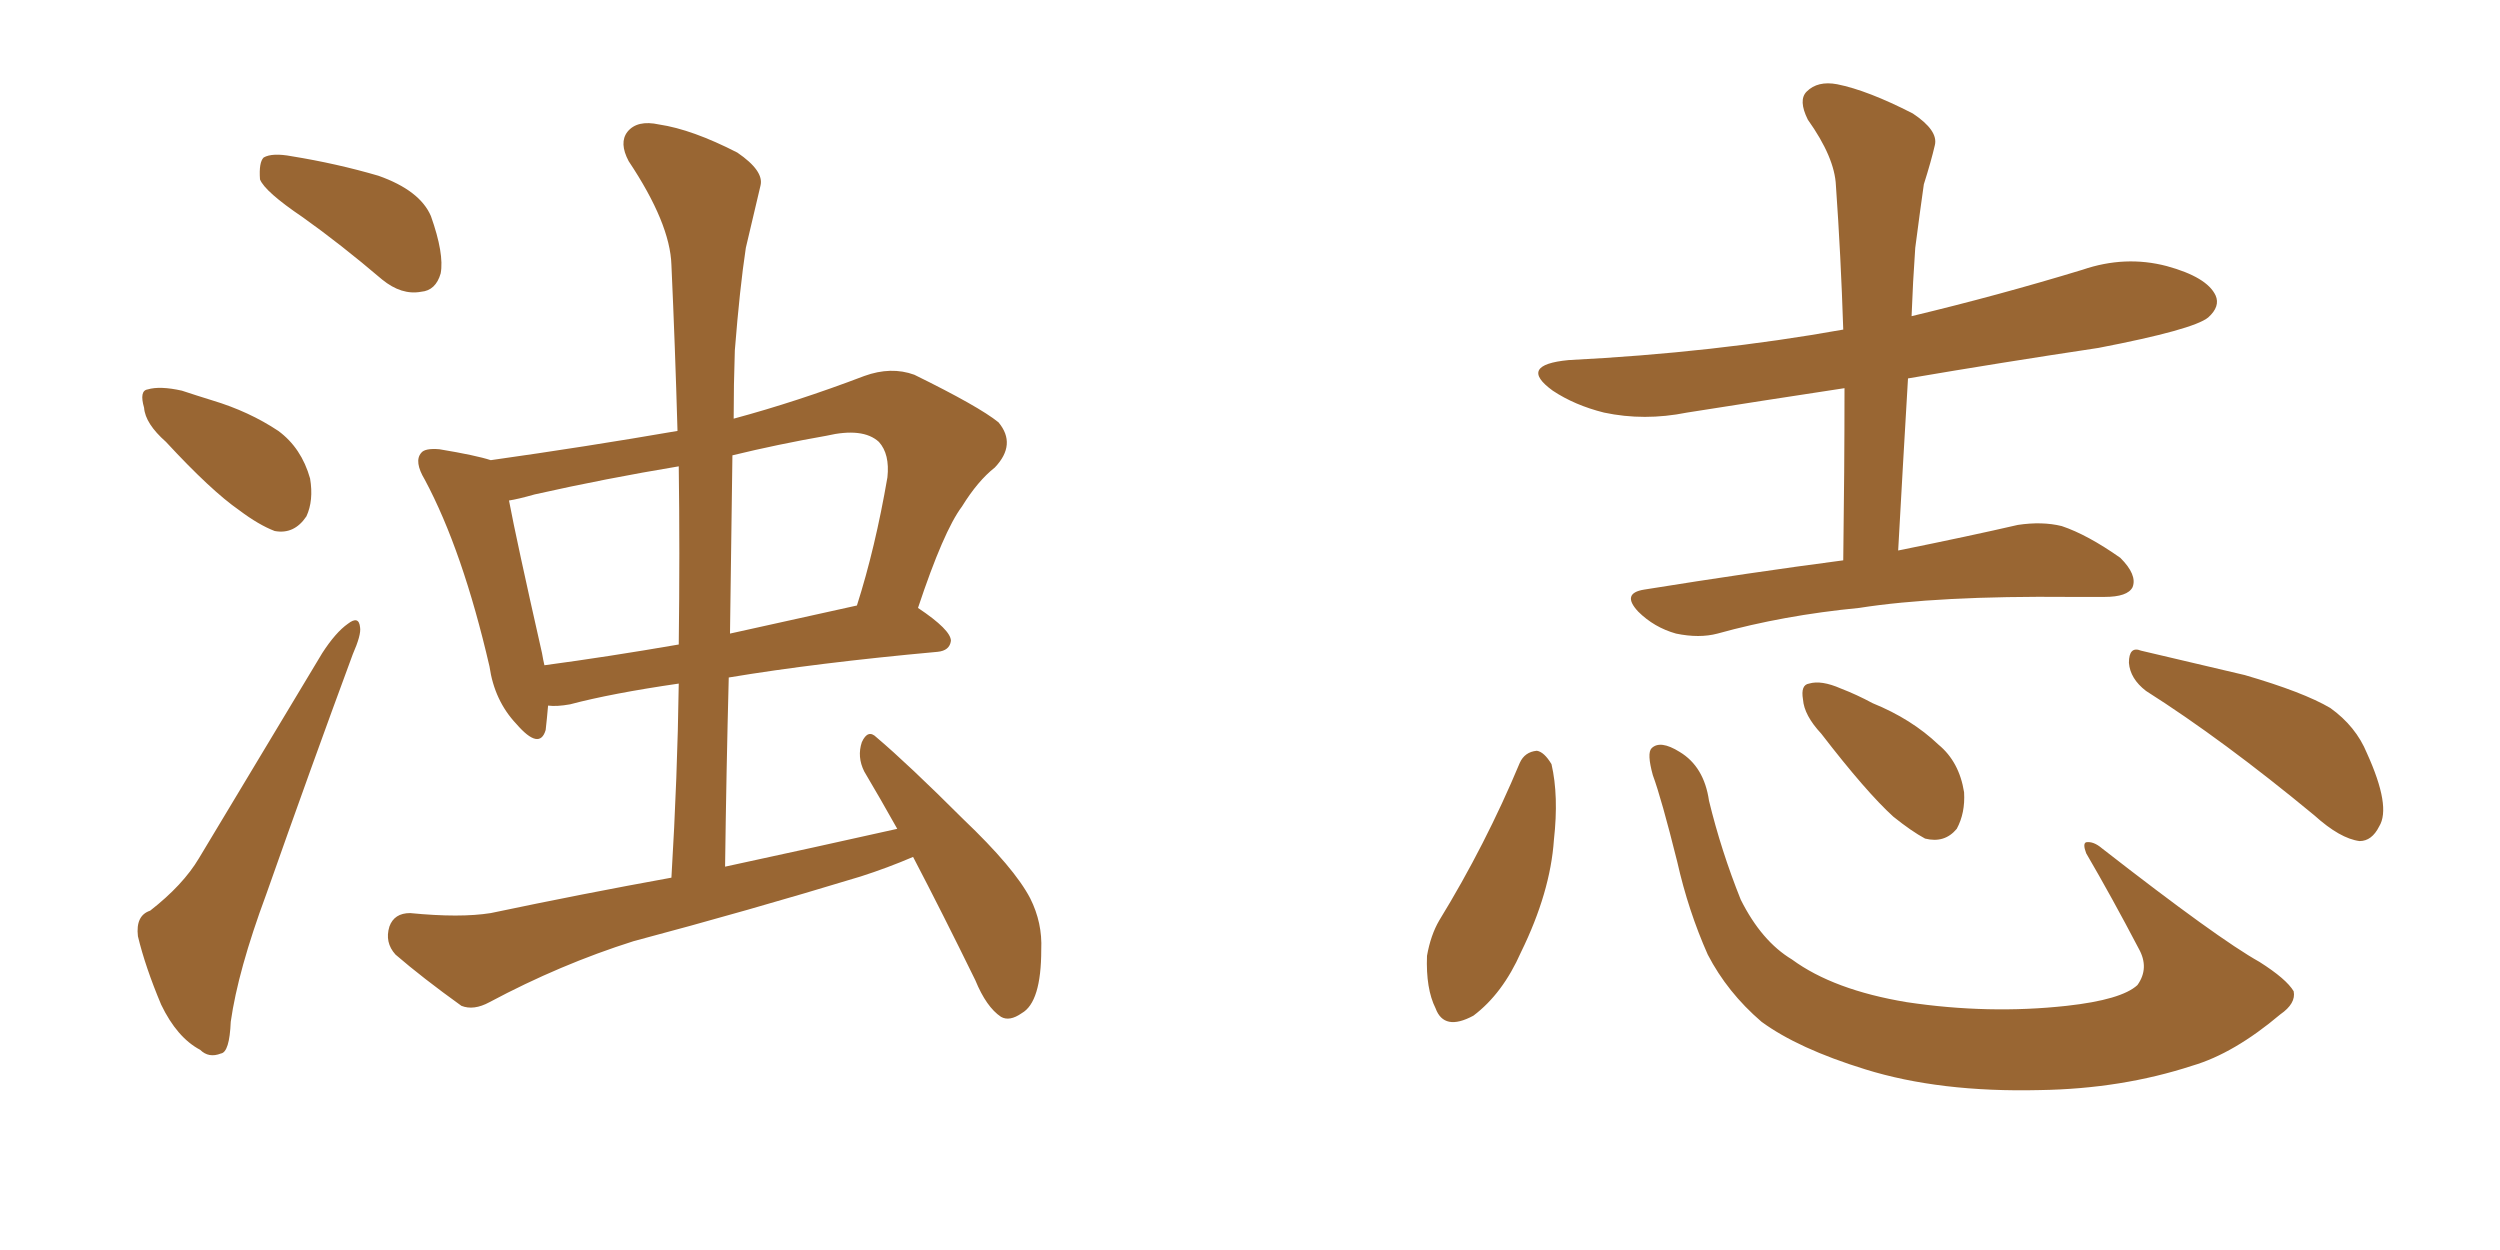 <svg xmlns="http://www.w3.org/2000/svg" xmlns:xlink="http://www.w3.org/1999/xlink" width="300" height="150"><path fill="#996633" padding="10" d="M36.33 26.07L36.33 26.07Q31.79 23.00 31.20 21.53L31.20 21.53Q31.05 19.48 31.64 18.90L31.64 18.90Q32.67 18.31 35.01 18.75L35.01 18.75Q40.43 19.63 45.41 21.09L45.41 21.09Q50.39 22.85 51.71 25.93L51.71 25.93Q53.32 30.47 52.88 32.81L52.88 32.81Q52.29 34.86 50.54 35.01L50.54 35.01Q48.19 35.45 45.85 33.54L45.85 33.54Q40.87 29.30 36.33 26.07ZM19.92 53.03L19.92 53.03Q17.43 50.83 17.29 48.93L17.29 48.93Q16.70 46.88 17.72 46.73L17.72 46.73Q19.19 46.29 21.83 46.88L21.83 46.88Q23.58 47.46 25.49 48.05L25.49 48.05Q29.88 49.37 33.40 51.71L33.40 51.71Q36.18 53.76 37.21 57.42L37.21 57.42Q37.65 60.06 36.77 61.96L36.77 61.96Q35.30 64.16 32.96 63.72L32.96 63.72Q31.05 62.99 28.71 61.23L28.71 61.23Q25.34 58.89 19.92 53.03ZM18.02 109.28L18.02 109.28Q21.97 106.20 23.88 102.98L23.88 102.98Q30.76 91.55 38.67 78.37L38.67 78.37Q40.28 75.88 41.75 74.85L41.75 74.85Q43.07 73.83 43.21 75.29L43.21 75.29Q43.36 76.17 42.33 78.52L42.33 78.52Q37.35 91.99 31.93 107.37L31.93 107.37Q28.56 116.46 27.69 122.61L27.69 122.61Q27.54 126.27 26.51 126.42L26.51 126.42Q25.05 127.00 24.02 125.98L24.02 125.98Q21.24 124.51 19.34 120.56L19.34 120.56Q17.43 116.02 16.55 112.35L16.55 112.35Q16.26 109.86 18.02 109.28ZM109.57 102.83L109.57 102.83Q106.49 104.15 103.27 105.18L103.27 105.18Q89.79 109.28 76.03 112.94L76.03 112.94Q67.24 115.72 58.74 120.26L58.74 120.26Q56.84 121.29 55.37 120.70L55.37 120.70Q50.68 117.33 47.46 114.55L47.46 114.55Q46.14 113.09 46.73 111.18L46.73 111.18Q47.31 109.57 49.22 109.57L49.22 109.57Q55.22 110.16 58.89 109.57L58.89 109.57Q70.02 107.23 80.57 105.32L80.57 105.32Q81.30 93.16 81.45 82.03L81.45 82.03Q73.39 83.20 68.41 84.52L68.41 84.52Q66.80 84.81 65.77 84.67L65.77 84.67Q65.63 86.28 65.48 87.60L65.48 87.60Q64.75 90.09 61.96 86.87L61.96 86.87Q59.33 84.08 58.74 79.98L58.74 79.98Q55.52 66.06 50.98 57.57L50.98 57.57Q49.66 55.37 50.54 54.35L50.54 54.35Q50.98 53.76 52.73 53.91L52.73 53.91Q57.13 54.64 58.89 55.22L58.89 55.22Q70.31 53.61 81.30 51.71L81.30 51.71Q81.01 41.46 80.57 31.79L80.57 31.79Q80.42 26.81 75.44 19.34L75.44 19.34Q74.27 17.14 75.29 15.82L75.29 15.82Q76.46 14.36 79.10 14.94L79.10 14.94Q83.06 15.53 88.48 18.31L88.48 18.31Q91.70 20.51 91.26 22.27L91.26 22.27Q90.53 25.34 89.50 29.74L89.50 29.74Q88.77 34.57 88.18 42.04L88.18 42.04Q88.04 46.14 88.04 50.24L88.04 50.24Q95.65 48.19 103.71 45.12L103.71 45.12Q106.93 43.95 109.72 44.97L109.72 44.97Q117.48 48.78 119.82 50.68L119.82 50.68Q122.02 53.32 119.38 56.10L119.38 56.10Q117.33 57.71 115.43 60.79L115.43 60.79Q113.23 63.72 110.16 72.95L110.16 72.95Q114.11 75.59 114.11 76.90L114.11 76.90Q113.96 78.08 112.50 78.22L112.50 78.22Q98.00 79.54 87.45 81.30L87.45 81.30Q87.16 92.43 87.01 104.00L87.01 104.00Q97.85 101.66 107.67 99.46L107.67 99.46Q105.62 95.80 103.71 92.58L103.71 92.58Q102.83 90.82 103.42 89.06L103.42 89.06Q104.15 87.45 105.18 88.48L105.18 88.48Q108.98 91.70 115.58 98.29L115.58 98.29Q121.73 104.15 123.63 107.81L123.63 107.81Q125.10 110.74 124.95 113.96L124.95 113.96Q124.95 120.26 122.61 121.58L122.61 121.58Q121.14 122.61 120.12 122.02L120.12 122.02Q118.36 120.85 117.04 117.63L117.04 117.63Q113.09 109.57 109.57 102.83ZM81.45 77.34L81.45 77.34Q81.59 66.21 81.45 55.96L81.45 55.96Q72.66 57.42 64.16 59.33L64.16 59.33Q62.11 59.91 61.08 60.06L61.08 60.06Q61.96 64.75 65.04 78.37L65.04 78.37Q65.19 79.25 65.33 79.83L65.33 79.83Q72.95 78.81 81.45 77.34ZM87.89 54.64L87.89 54.64L87.89 54.64Q87.74 65.04 87.60 76.03L87.60 76.03Q94.92 74.41 102.83 72.66L102.83 72.66Q105.03 65.77 106.49 57.28L106.49 57.28Q106.79 54.49 105.47 53.03L105.47 53.03Q103.56 51.27 99.17 52.29L99.17 52.29Q93.31 53.32 87.89 54.64ZM221.19 67.24L221.19 67.24Q221.34 56.40 221.34 46.58L221.34 46.58Q211.67 48.05 202.44 49.51L202.44 49.51Q197.31 50.54 192.48 49.51L192.48 49.51Q188.96 48.63 186.33 46.88L186.33 46.88Q182.08 43.80 188.23 43.21L188.23 43.21Q205.66 42.33 221.19 39.55L221.19 39.55Q220.90 30.62 220.31 22.27L220.31 22.27Q220.17 18.90 216.94 14.36L216.94 14.36Q215.77 12.01 216.80 10.99L216.80 10.99Q218.12 9.67 220.46 10.11L220.46 10.11Q224.12 10.84 229.54 13.62L229.54 13.62Q232.62 15.67 232.18 17.43L232.18 17.43Q231.74 19.34 230.86 22.12L230.86 22.12Q230.42 25.20 229.83 29.74L229.83 29.74Q229.54 33.84 229.39 37.94L229.39 37.94Q239.79 35.45 249.90 32.37L249.90 32.37Q255.03 30.62 260.01 31.93L260.01 31.93Q264.84 33.25 265.87 35.45L265.87 35.45Q266.46 36.77 264.99 38.09L264.99 38.09Q263.23 39.55 251.81 41.75L251.81 41.75Q240.09 43.51 228.96 45.41L228.96 45.41Q228.37 55.37 227.78 66.06L227.78 66.06Q236.43 64.31 242.14 62.99L242.14 62.99Q245.07 62.55 247.41 63.13L247.41 63.13Q250.49 64.16 254.44 66.94L254.44 66.94Q256.49 68.99 255.91 70.46L255.91 70.46Q255.32 71.63 252.54 71.63L252.54 71.63Q250.63 71.63 248.44 71.63L248.44 71.63Q232.47 71.48 223.10 72.95L223.10 72.95Q214.01 73.83 206.10 76.03L206.10 76.03Q203.91 76.61 201.12 76.03L201.12 76.03Q198.49 75.29 196.58 73.39L196.58 73.39Q194.53 71.19 197.31 70.75L197.31 70.75Q210.06 68.70 221.19 67.24ZM182.37 91.55L182.37 91.55Q182.96 90.23 184.42 90.09L184.42 90.09Q185.30 90.23 186.18 91.70L186.18 91.70Q187.06 95.51 186.47 100.78L186.47 100.78Q186.04 107.08 182.52 114.26L182.52 114.26Q180.32 119.24 176.81 121.88L176.81 121.88Q173.29 123.78 172.27 121.00L172.27 121.00Q171.09 118.65 171.24 114.70L171.24 114.70Q171.68 112.21 172.71 110.45L172.71 110.45Q178.27 101.37 182.37 91.55ZM275.24 118.95L275.24 118.95Q275.54 120.41 273.63 121.73L273.63 121.73Q268.07 126.42 263.09 127.88L263.09 127.88Q254.59 130.66 244.78 130.81L244.78 130.81Q232.76 131.10 223.83 128.32L223.83 128.32Q215.77 125.83 211.38 122.61L211.38 122.61Q207.28 119.09 204.93 114.55L204.93 114.55Q202.59 109.28 201.27 103.42L201.27 103.42Q199.37 95.80 198.34 93.02L198.34 93.02Q197.61 90.38 198.19 89.79L198.19 89.79Q199.22 88.77 201.56 90.23L201.56 90.23Q204.49 91.99 205.08 96.09L205.08 96.09Q206.54 102.10 208.89 107.96L208.89 107.96Q211.38 112.94 215.04 115.14L215.04 115.14Q220.02 118.80 228.81 120.26L228.81 120.26Q238.62 121.73 248.00 120.70L248.00 120.70Q254.59 119.97 256.49 118.21L256.49 118.21Q257.96 116.16 256.64 113.82L256.64 113.82Q253.42 107.67 250.34 102.39L250.34 102.39Q249.90 101.22 250.34 101.07L250.34 101.07Q251.22 100.93 252.25 101.81L252.25 101.81Q266.16 112.65 271.14 115.43L271.14 115.43Q274.37 117.48 275.24 118.95ZM218.55 88.04L218.55 88.04Q216.50 85.84 216.36 83.94L216.36 83.94Q216.06 82.18 217.09 82.03L217.09 82.03Q218.55 81.59 220.90 82.62L220.90 82.62Q222.80 83.35 224.71 84.38L224.71 84.38Q229.39 86.28 232.62 89.36L232.62 89.36Q235.11 91.41 235.69 95.07L235.69 95.07Q235.84 97.56 234.81 99.46L234.81 99.46Q233.35 101.22 231.01 100.63L231.01 100.63Q229.39 99.76 227.20 98.00L227.20 98.00Q223.97 95.07 218.55 88.04ZM257.52 82.91L257.52 82.91L257.52 82.91Q255.62 81.45 255.47 79.54L255.47 79.54Q255.47 77.49 256.93 78.08L256.93 78.08Q261.33 79.10 269.38 81.01L269.38 81.01Q276.42 83.06 279.64 84.96L279.64 84.96Q282.71 87.16 284.03 90.38L284.03 90.38Q286.96 96.83 285.50 99.17L285.50 99.17Q284.62 100.93 283.15 100.93L283.15 100.93Q280.81 100.63 277.73 97.85L277.73 97.85Q266.75 88.77 257.52 82.91Z"/></svg>